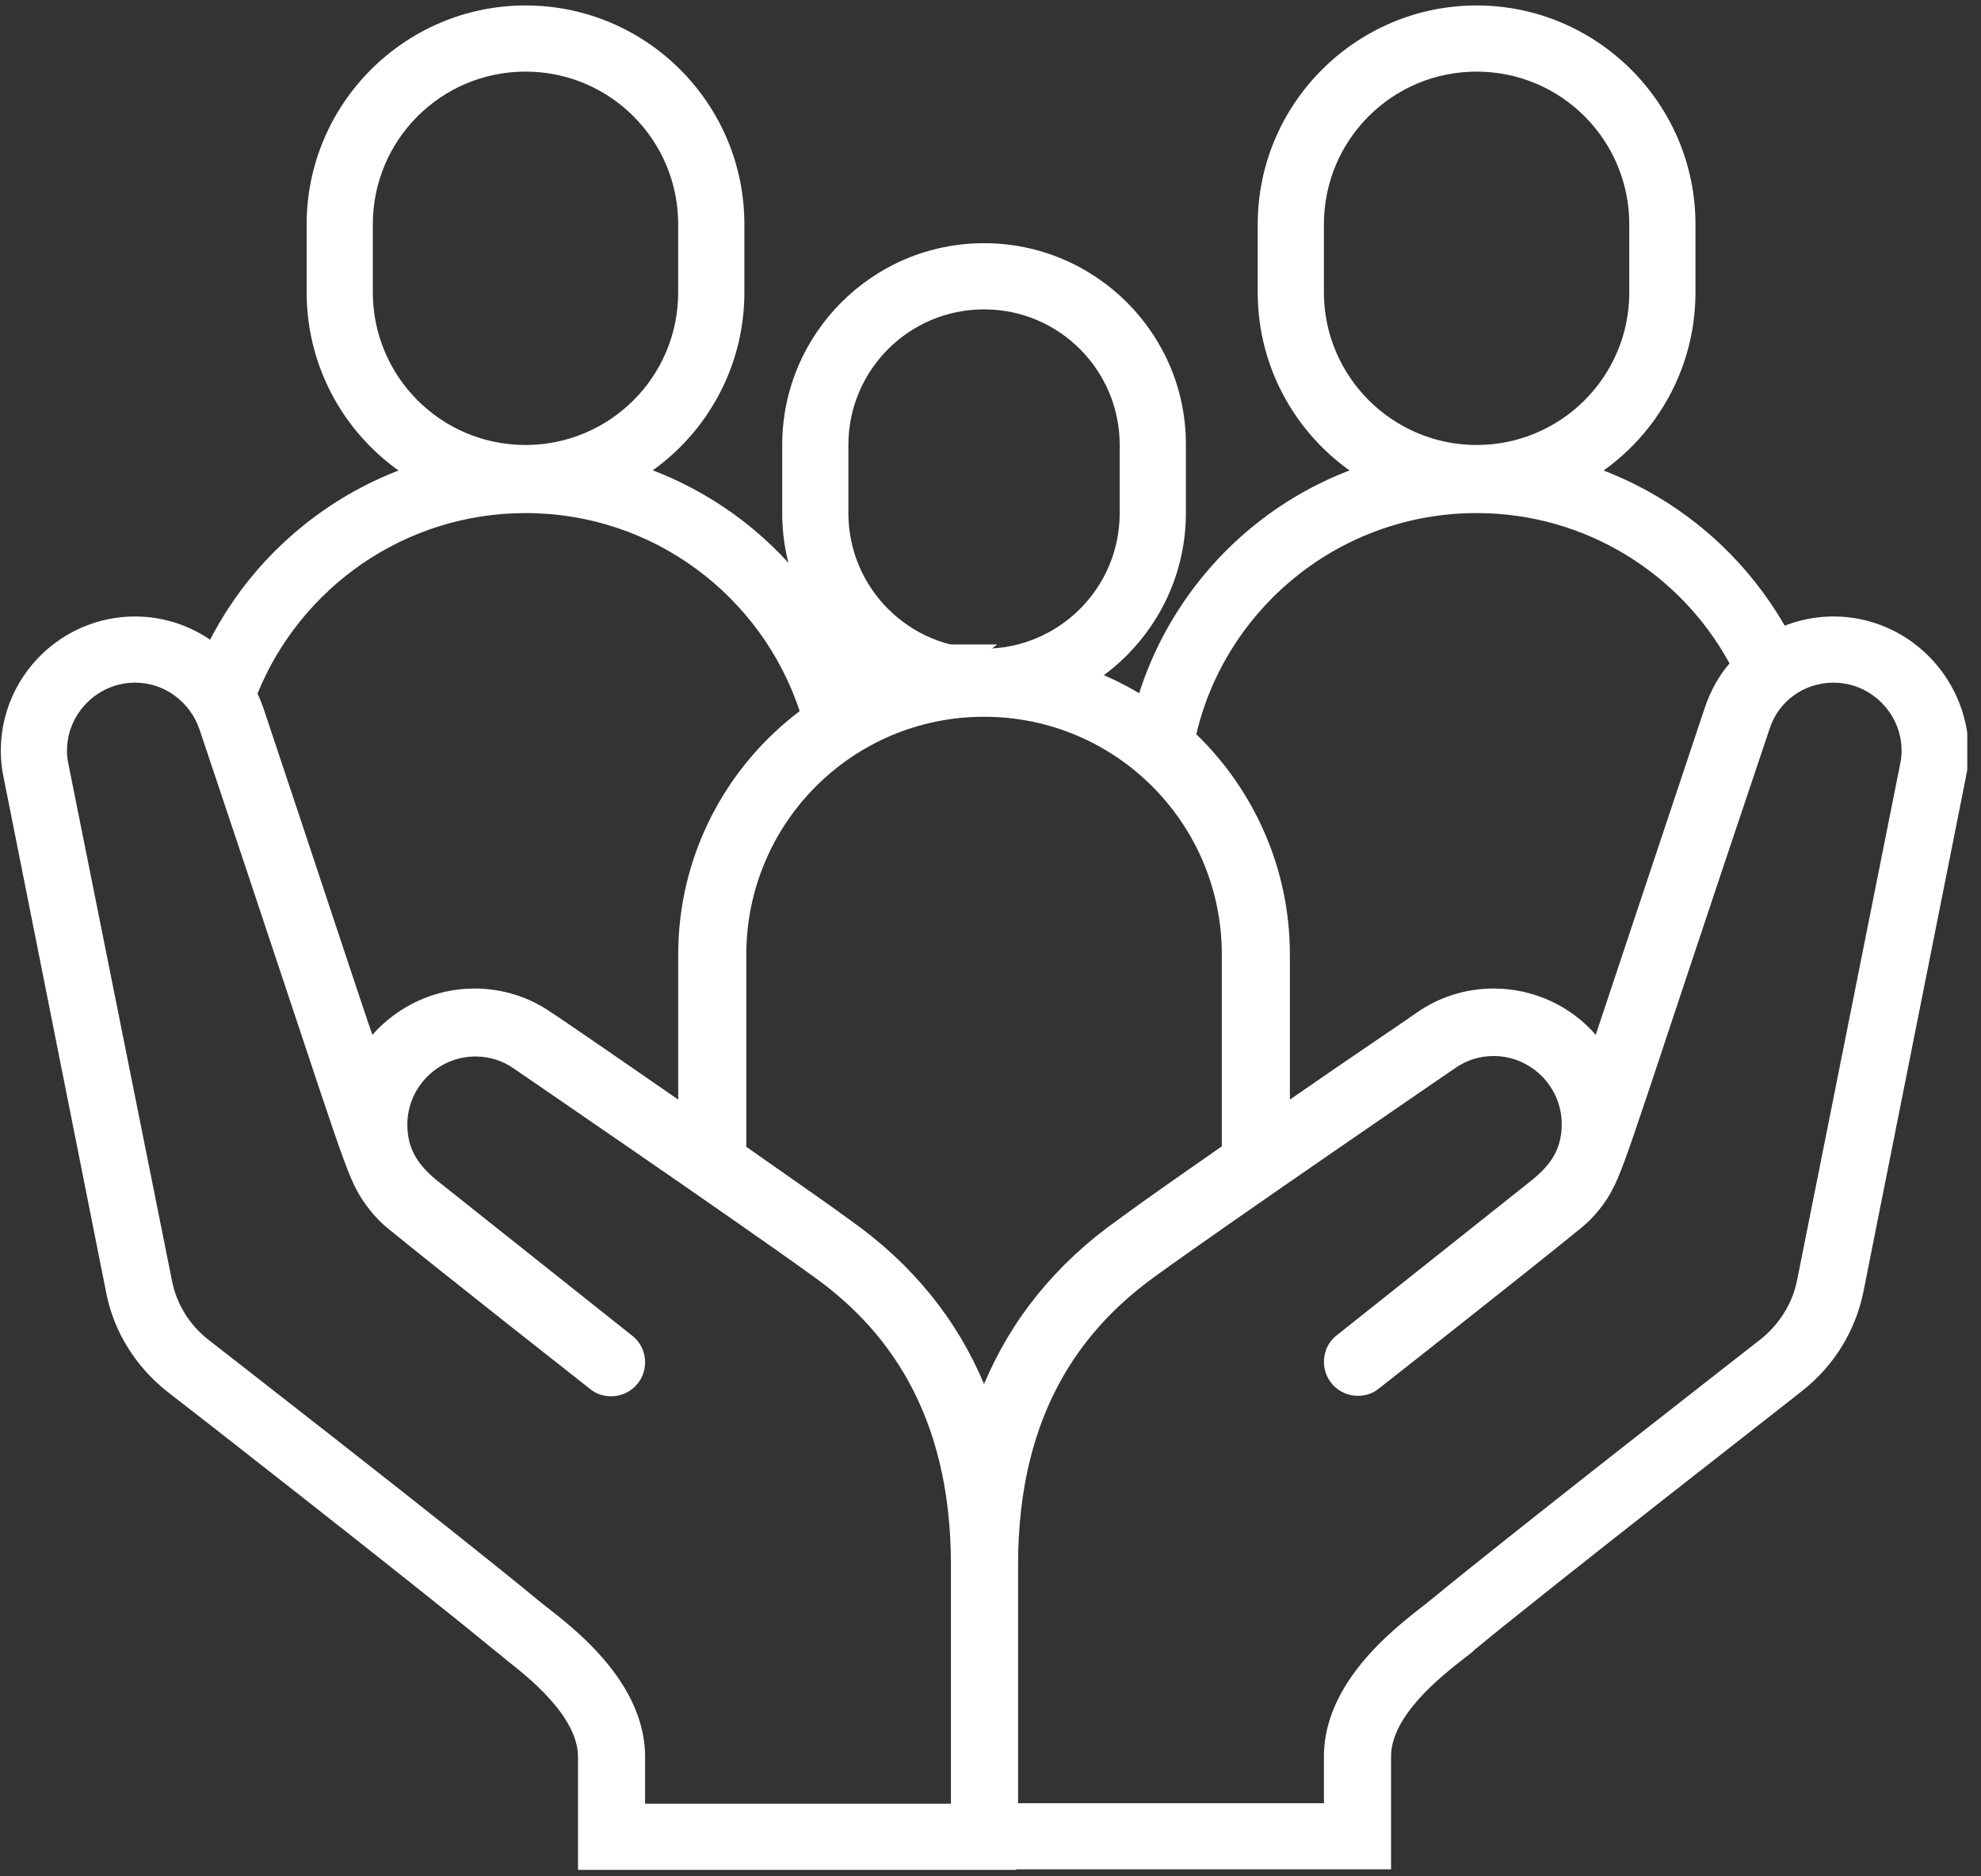 <?xml version="1.0" encoding="UTF-8"?> <svg xmlns="http://www.w3.org/2000/svg" width="95" height="90" viewBox="0 0 95 90" fill="none"><rect x="0" y="0" width="95" height="90" fill="#333333" stroke="none"/><g id="Frame" clip-path="url(#clip0_8_397)"><g id="Group"><g id="Group_2"><g id="Group_3"><path id="Vector" d="M87.927 32.744C89.718 32.744 91.192 34.218 91.192 36.008C91.192 36.212 91.169 36.439 91.124 36.643L86.182 61.398C85.955 62.554 85.298 63.551 84.414 64.254C84.414 64.254 72.513 73.526 68.636 76.722C67.639 77.561 63.49 80.304 63.49 84.248V86.492H48.823V75.044C48.823 67.609 52.042 63.619 55.465 61.171C59.002 58.609 69.77 51.242 69.77 51.242C70.314 50.856 70.948 50.653 71.629 50.653C73.419 50.653 74.893 52.126 74.893 53.917C74.893 55.164 74.326 55.889 73.51 56.569L64.102 64.05C63.694 64.367 63.49 64.843 63.49 65.319C63.49 66.226 64.216 66.952 65.122 66.952C65.485 66.952 65.848 66.838 66.142 66.589C66.142 66.589 73.442 60.854 75.845 58.881C76.412 58.428 77.001 57.703 77.318 57.068C78.021 55.753 78.678 53.328 84.867 34.943C85.275 33.673 86.477 32.744 87.927 32.744ZM87.927 29.57C85.184 29.57 82.736 31.316 81.852 33.923C79.744 40.179 78.316 44.532 77.25 47.728C77.001 48.476 76.774 49.156 76.57 49.768C75.391 48.363 73.623 47.479 71.651 47.479C70.336 47.479 69.067 47.864 68.001 48.635C67.435 49.02 57.166 56.048 53.652 58.587C51.249 60.309 49.435 62.304 48.121 64.707C46.511 67.632 45.695 71.1 45.695 75.044V86.492V89.666H48.869H63.536H66.709V86.492V84.248C66.709 82.276 69.157 80.372 70.2 79.555C70.382 79.419 70.563 79.284 70.699 79.147C74.507 75.996 86.295 66.838 86.409 66.725C87.95 65.523 88.97 63.846 89.356 61.987L94.275 37.278C94.365 36.87 94.411 36.439 94.411 35.986C94.343 32.449 91.464 29.57 87.927 29.57Z" fill="white"></path></g></g></g><g id="Group_4"><g id="Group_5"><g id="Group_6"><path id="Vector_2" d="M6.477 32.744C7.905 32.744 9.106 33.673 9.56 34.965C15.726 53.35 16.406 55.776 17.108 57.09C17.426 57.703 18.015 58.451 18.582 58.904C20.985 60.876 28.284 66.612 28.284 66.612C28.579 66.861 28.942 66.974 29.304 66.974C30.211 66.974 30.936 66.249 30.936 65.342C30.936 64.866 30.733 64.39 30.324 64.073L20.917 56.592C20.101 55.912 19.534 55.164 19.534 53.94C19.534 52.149 21.007 50.675 22.798 50.675C23.478 50.675 24.113 50.879 24.657 51.265C24.657 51.265 35.425 58.632 38.961 61.194C42.407 63.642 45.603 67.654 45.603 75.067V86.515H30.936V84.271C30.936 80.326 26.788 77.583 25.791 76.745C21.914 73.526 10.013 64.277 10.013 64.277C9.106 63.574 8.471 62.576 8.245 61.42L3.28 36.643C3.235 36.439 3.212 36.212 3.212 36.008C3.212 34.218 4.686 32.744 6.477 32.744ZM6.477 29.57C2.918 29.57 0.039 32.472 0.039 36.008C0.039 36.462 0.084 36.892 0.175 37.3L5.094 62.01C5.456 63.869 6.499 65.546 8.018 66.748C8.154 66.838 19.919 76.019 23.728 79.17C23.886 79.284 24.045 79.419 24.226 79.578C25.269 80.394 27.718 82.299 27.718 84.271V86.515V89.689H30.891H45.558H48.732V86.515V75.067C48.732 71.123 47.916 67.654 46.306 64.73C44.991 62.327 43.178 60.332 40.775 58.609C37.261 56.07 26.992 49.043 26.425 48.658C25.337 47.91 24.09 47.502 22.776 47.502C20.803 47.502 19.035 48.386 17.856 49.791C17.652 49.179 17.426 48.499 17.176 47.728C16.111 44.554 14.683 40.179 12.575 33.945C11.668 31.338 9.22 29.57 6.477 29.57Z" fill="white"></path></g></g></g><g id="Group_7"><path id="Vector_3" d="M47.191 34.38C53.492 34.38 58.593 39.48 58.593 45.782V54.986C56.575 56.391 54.694 57.706 53.56 58.545C50.636 60.63 48.505 63.26 47.191 66.388C45.876 63.26 43.745 60.63 40.798 58.545C39.664 57.706 37.783 56.414 35.788 55.008V45.805C35.788 39.48 40.889 34.38 47.191 34.38ZM47.191 31.206C39.143 31.206 32.614 37.735 32.614 45.782V54.986V56.641L33.974 57.593L34.904 58.25C36.491 59.361 38.01 60.426 38.939 61.106C41.41 62.875 43.155 65.006 44.243 67.612L47.168 74.549L50.092 67.612C51.18 65.051 52.948 62.852 55.374 61.129H55.397H55.419C56.507 60.336 58.321 59.044 60.384 57.615L61.744 56.663V55.008V45.805C61.767 37.757 55.238 31.206 47.191 31.206Z" fill="white"></path></g><g id="Group_8"><path id="Vector_4" d="M25.202 24.61C31.323 24.61 36.514 28.577 38.35 34.108C34.813 36.783 32.524 41.023 32.524 45.783V52.742C29.418 50.589 26.675 48.707 26.449 48.571C25.383 47.823 24.091 47.415 22.754 47.415C20.827 47.415 19.058 48.277 17.857 49.637C17.653 49.093 14.729 40.229 12.62 33.927C12.53 33.7 12.462 33.496 12.348 33.27C14.411 28.192 19.399 24.61 25.202 24.61ZM25.202 21.436C21.756 21.436 18.424 22.479 15.59 24.429C12.825 26.333 10.694 28.985 9.424 32.091L8.88 33.474L9.583 34.789C9.583 34.811 9.606 34.834 9.651 34.993C10.784 38.348 12.122 42.383 13.187 45.602C14.275 48.843 14.797 50.43 14.887 50.702L16.678 55.803L20.26 51.722C20.895 50.997 21.802 50.589 22.776 50.589C23.456 50.589 24.114 50.793 24.658 51.178L24.703 51.201L24.748 51.224C24.998 51.382 27.514 53.105 30.733 55.349L35.72 58.795V52.742V45.783C35.72 42.201 37.42 38.801 40.277 36.625L47.825 30.912H40.481C37.647 25.177 31.776 21.436 25.202 21.436Z" fill="white"></path></g><g id="Group_9"><path id="Vector_5" d="M70.812 24.61C76.048 24.61 80.605 27.535 82.94 31.819C82.418 32.431 82.033 33.134 81.761 33.927C79.653 40.229 76.706 49.093 76.524 49.637C75.346 48.277 73.577 47.415 71.628 47.415C70.29 47.415 68.998 47.823 67.91 48.594C67.706 48.753 64.963 50.589 61.857 52.742V45.783C61.857 41.657 60.135 37.894 57.369 35.219C58.797 29.144 64.283 24.61 70.812 24.61ZM70.812 21.436C66.958 21.436 63.195 22.751 60.203 25.154C57.256 27.512 55.147 30.822 54.286 34.494L53.878 36.262L55.17 37.509C57.437 39.708 58.706 42.632 58.706 45.783V52.742V58.795L63.694 55.349C66.074 53.717 68.182 52.266 69.202 51.586C69.52 51.382 69.724 51.246 69.769 51.201C70.336 50.816 70.97 50.612 71.65 50.612C72.603 50.612 73.509 51.02 74.144 51.745L77.726 55.803L79.517 50.702C79.607 50.453 80.038 49.115 80.967 46.373C82.055 43.086 83.552 38.62 84.776 34.97C84.934 34.539 85.138 34.176 85.365 33.904L86.748 32.295L85.796 30.391L85.773 30.346L85.751 30.3C82.736 24.837 77.023 21.436 70.812 21.436Z" fill="white"></path></g><g id="Group_10"><path id="Vector_6" d="M47.19 14.839C50.795 14.839 53.696 17.763 53.696 21.345V24.609C53.696 28.213 50.772 31.115 47.19 31.115C43.586 31.115 40.684 28.191 40.684 24.609V21.345C40.684 17.763 43.586 14.839 47.19 14.839ZM47.19 11.665C41.84 11.665 37.511 16.017 37.511 21.345V24.609C37.511 29.959 41.863 34.289 47.19 34.289C52.518 34.289 56.87 29.936 56.87 24.609V21.345C56.893 16.017 52.54 11.665 47.19 11.665Z" fill="white"></path></g><g id="Group_11"><g id="Group_12"><g id="Group_13"><path id="Vector_7" d="M25.201 3.435C29.259 3.435 32.523 6.722 32.523 10.758V14.022C32.523 18.08 29.236 21.344 25.201 21.344C21.144 21.344 17.879 18.057 17.879 14.022V10.758C17.879 6.722 21.144 3.435 25.201 3.435ZM25.201 0.262C19.421 0.262 14.706 4.977 14.706 10.758V14.022C14.706 19.825 19.421 24.518 25.201 24.518C31.005 24.518 35.697 19.802 35.697 14.022V10.758C35.697 4.977 31.005 0.262 25.201 0.262Z" fill="white"></path></g></g></g><g id="Group_14"><g id="Group_15"><g id="Group_16"><path id="Vector_8" d="M70.811 3.435C74.869 3.435 78.133 6.722 78.133 10.758V14.022C78.133 18.08 74.846 21.344 70.811 21.344C66.776 21.344 63.489 18.057 63.489 14.022V10.758C63.489 6.722 66.753 3.435 70.811 3.435ZM70.811 0.262C65.031 0.262 60.315 4.977 60.315 10.758V14.022C60.315 19.825 65.031 24.518 70.811 24.518C76.615 24.518 81.307 19.802 81.307 14.022V10.758C81.307 4.977 76.592 0.262 70.811 0.262Z" fill="white"></path></g></g></g></g><defs><clipPath id="clip0_8_397"><rect width="94.303" height="89.429" fill="white" transform="translate(0.039 0.262)"></rect></clipPath></defs></svg> 